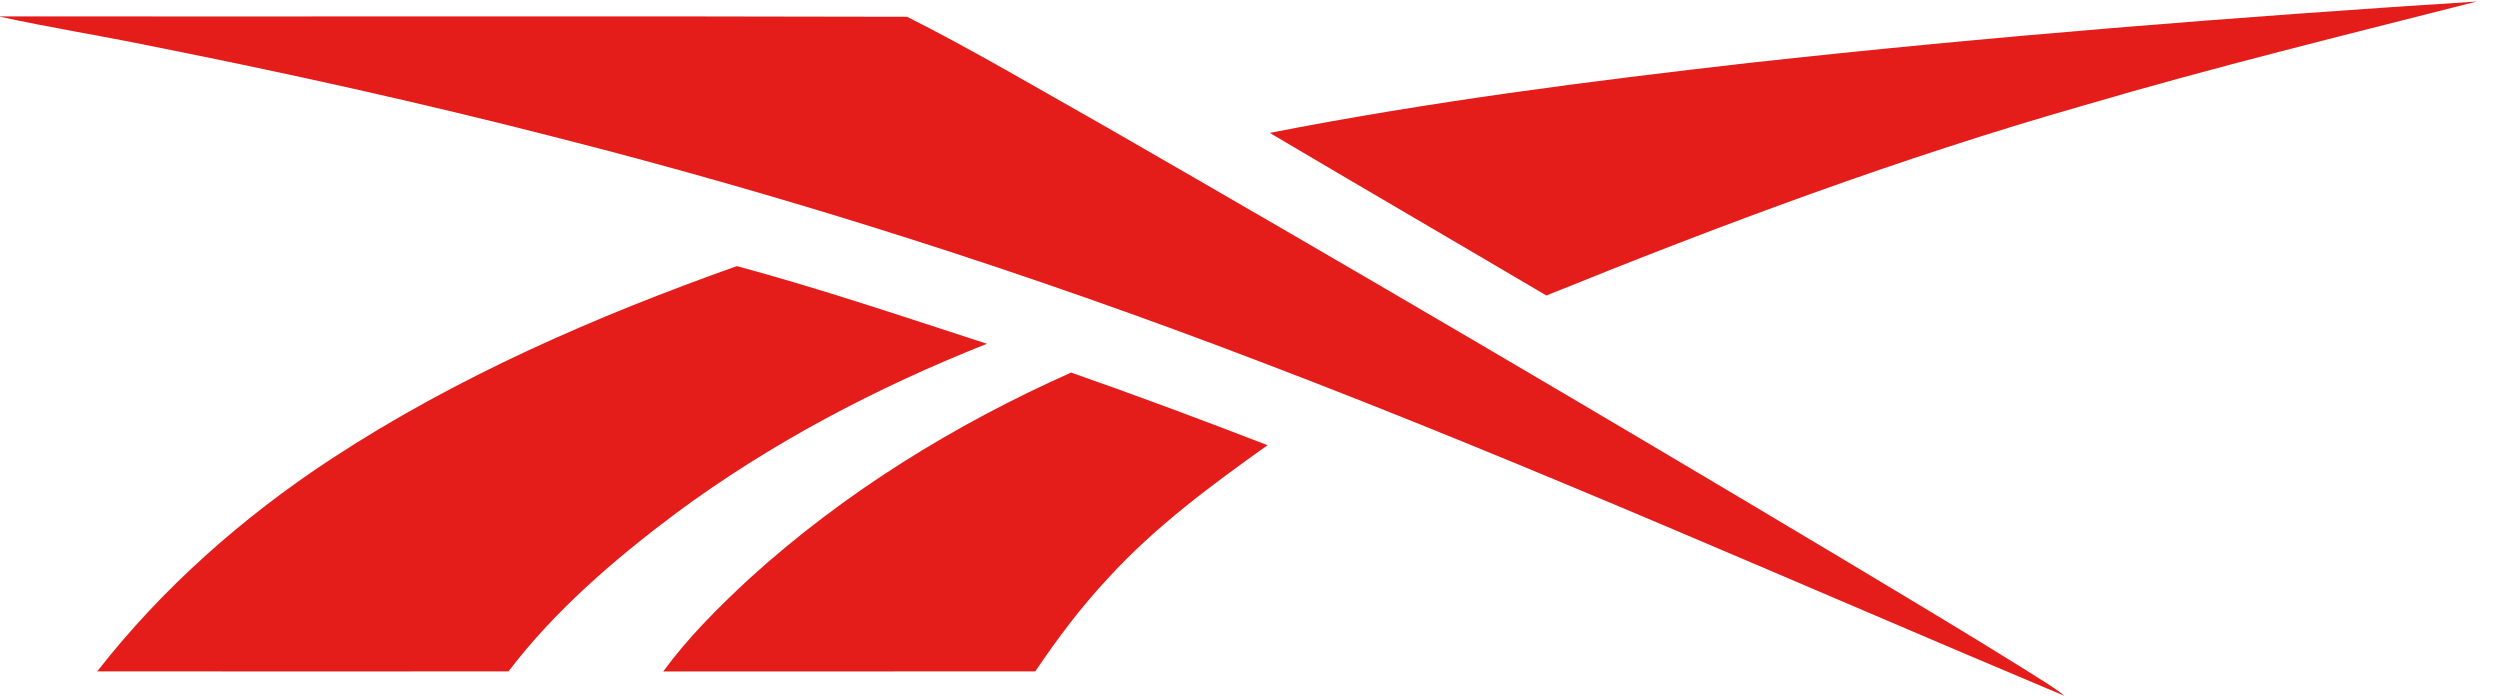<svg width="86" height="24" viewBox="0 0 86 24" fill="none" xmlns="http://www.w3.org/2000/svg">
<g clip-path="url(#clip0_26_789)">
<path d="M60.159 2.165C68.486 1.245 76.841 0.589 85.2 0.052C80.68 1.204 76.145 2.312 71.668 3.631C65.38 5.425 59.25 7.713 53.195 10.165C50.026 8.295 46.846 6.446 43.68 4.572C49.13 3.504 54.643 2.794 60.159 2.165Z" fill="#E41D1B"/>
<path d="M-0.054 0.563C10.365 0.576 20.786 0.547 31.204 0.577C33.48 1.722 35.675 3.029 37.896 4.278C46.5 9.221 55.058 14.246 63.573 19.339C65.62 20.566 67.668 21.79 69.693 23.052C70.138 23.344 70.606 23.601 71.019 23.938C61.818 20.072 52.699 16.001 43.37 12.45C35.416 9.406 27.295 6.798 19.041 4.704C14.484 3.534 9.889 2.518 5.276 1.599C3.504 1.233 1.712 0.951 -0.054 0.563Z" fill="#E41D1B"/>
<path d="M11.377 15.799C15.705 12.961 20.485 10.882 25.348 9.154C28.246 9.935 31.095 10.901 33.951 11.826C30.153 13.331 26.504 15.245 23.217 17.681C21.116 19.261 19.092 20.996 17.492 23.096C12.776 23.099 8.059 23.101 3.344 23.095C5.584 20.23 8.342 17.793 11.377 15.799Z" fill="#E41D1B"/>
<path d="M25.778 19.905C29.037 16.942 32.831 14.605 36.846 12.816C39.113 13.608 41.363 14.45 43.604 15.315C41.665 16.695 39.735 18.12 38.123 19.884C37.194 20.878 36.373 21.968 35.614 23.096C31.347 23.101 27.081 23.095 22.814 23.099C23.674 21.923 24.713 20.893 25.778 19.905Z" fill="#E41D1B"/>
</g>
<defs>
<clipPath id="clip0_26_789">
<rect width="85.513" height="24" fill="white"/>
</clipPath>
</defs>
</svg>
